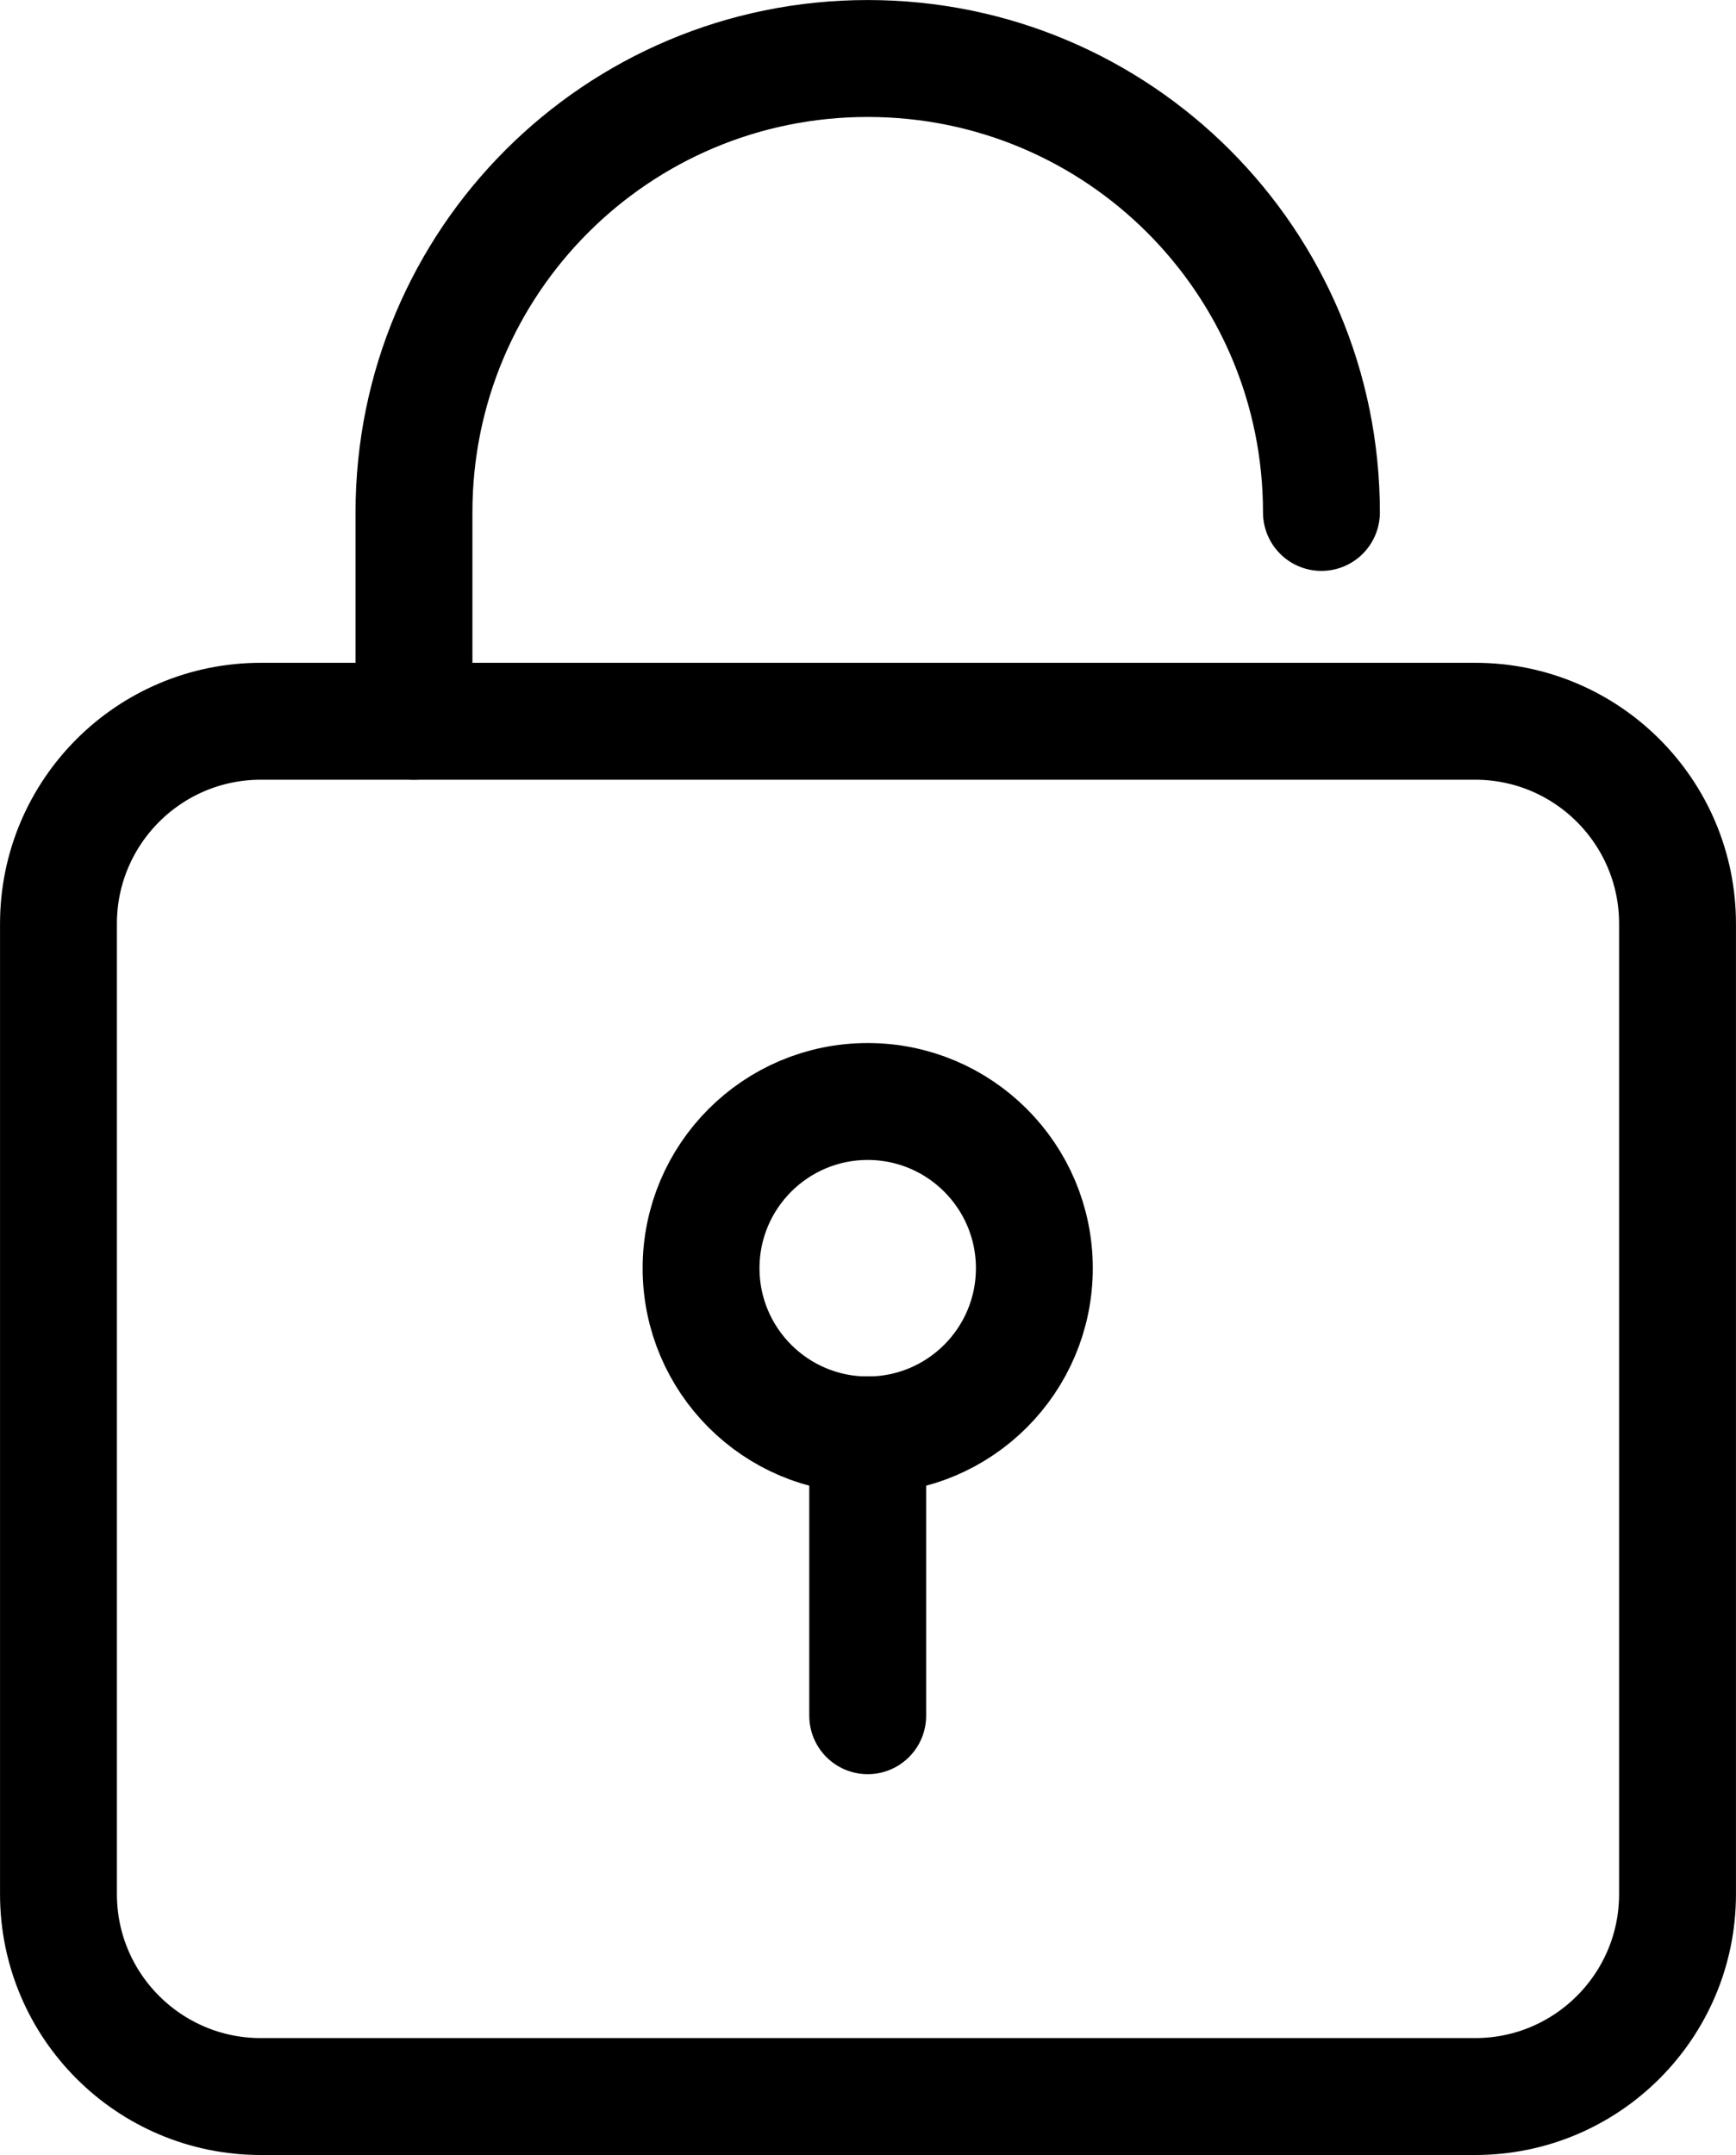 <?xml version="1.0" encoding="utf-8"?>
<!-- Generator: Adobe Illustrator 25.2.3, SVG Export Plug-In . SVG Version: 6.00 Build 0)  -->
<svg version="1.1" id="Layer_1" xmlns="http://www.w3.org/2000/svg" xmlns:xlink="http://www.w3.org/1999/xlink" x="0px" y="0px"
	 viewBox="0 0 296.9 368.4" style="enable-background:new 0 0 296.9 368.4;" xml:space="preserve">
<style type="text/css">
	.st0{fill:none;stroke:#000000;stroke-width:19.989;stroke-linecap:round;stroke-linejoin:round;stroke-miterlimit:10;}
	.st1{fill:none;stroke:#000000;stroke-width:19.989;stroke-linejoin:round;stroke-miterlimit:10;}
</style>
<g>
	<g>
		<path class="st0" d="M226,87.6c0-42.9-34.7-77.6-77.6-77.6h0c-42.9,0-77.6,34.7-77.6,77.6v35.7"/>
	</g>
	<g>
		<path class="st1" d="M252.3,358.4H44.6c-19.1,0-34.6-15.5-34.6-34.6V157.9c0-19.1,15.5-34.6,34.6-34.6h207.7
			c19.1,0,34.6,15.5,34.6,34.6v165.9C286.9,342.9,271.4,358.4,252.3,358.4z"/>
		<g>
			<circle class="st0" cx="148.4" cy="216.8" r="28.5"/>
			<line class="st0" x1="148.4" y1="245.3" x2="148.4" y2="293.3"/>
		</g>
	</g>
</g>
</svg>
